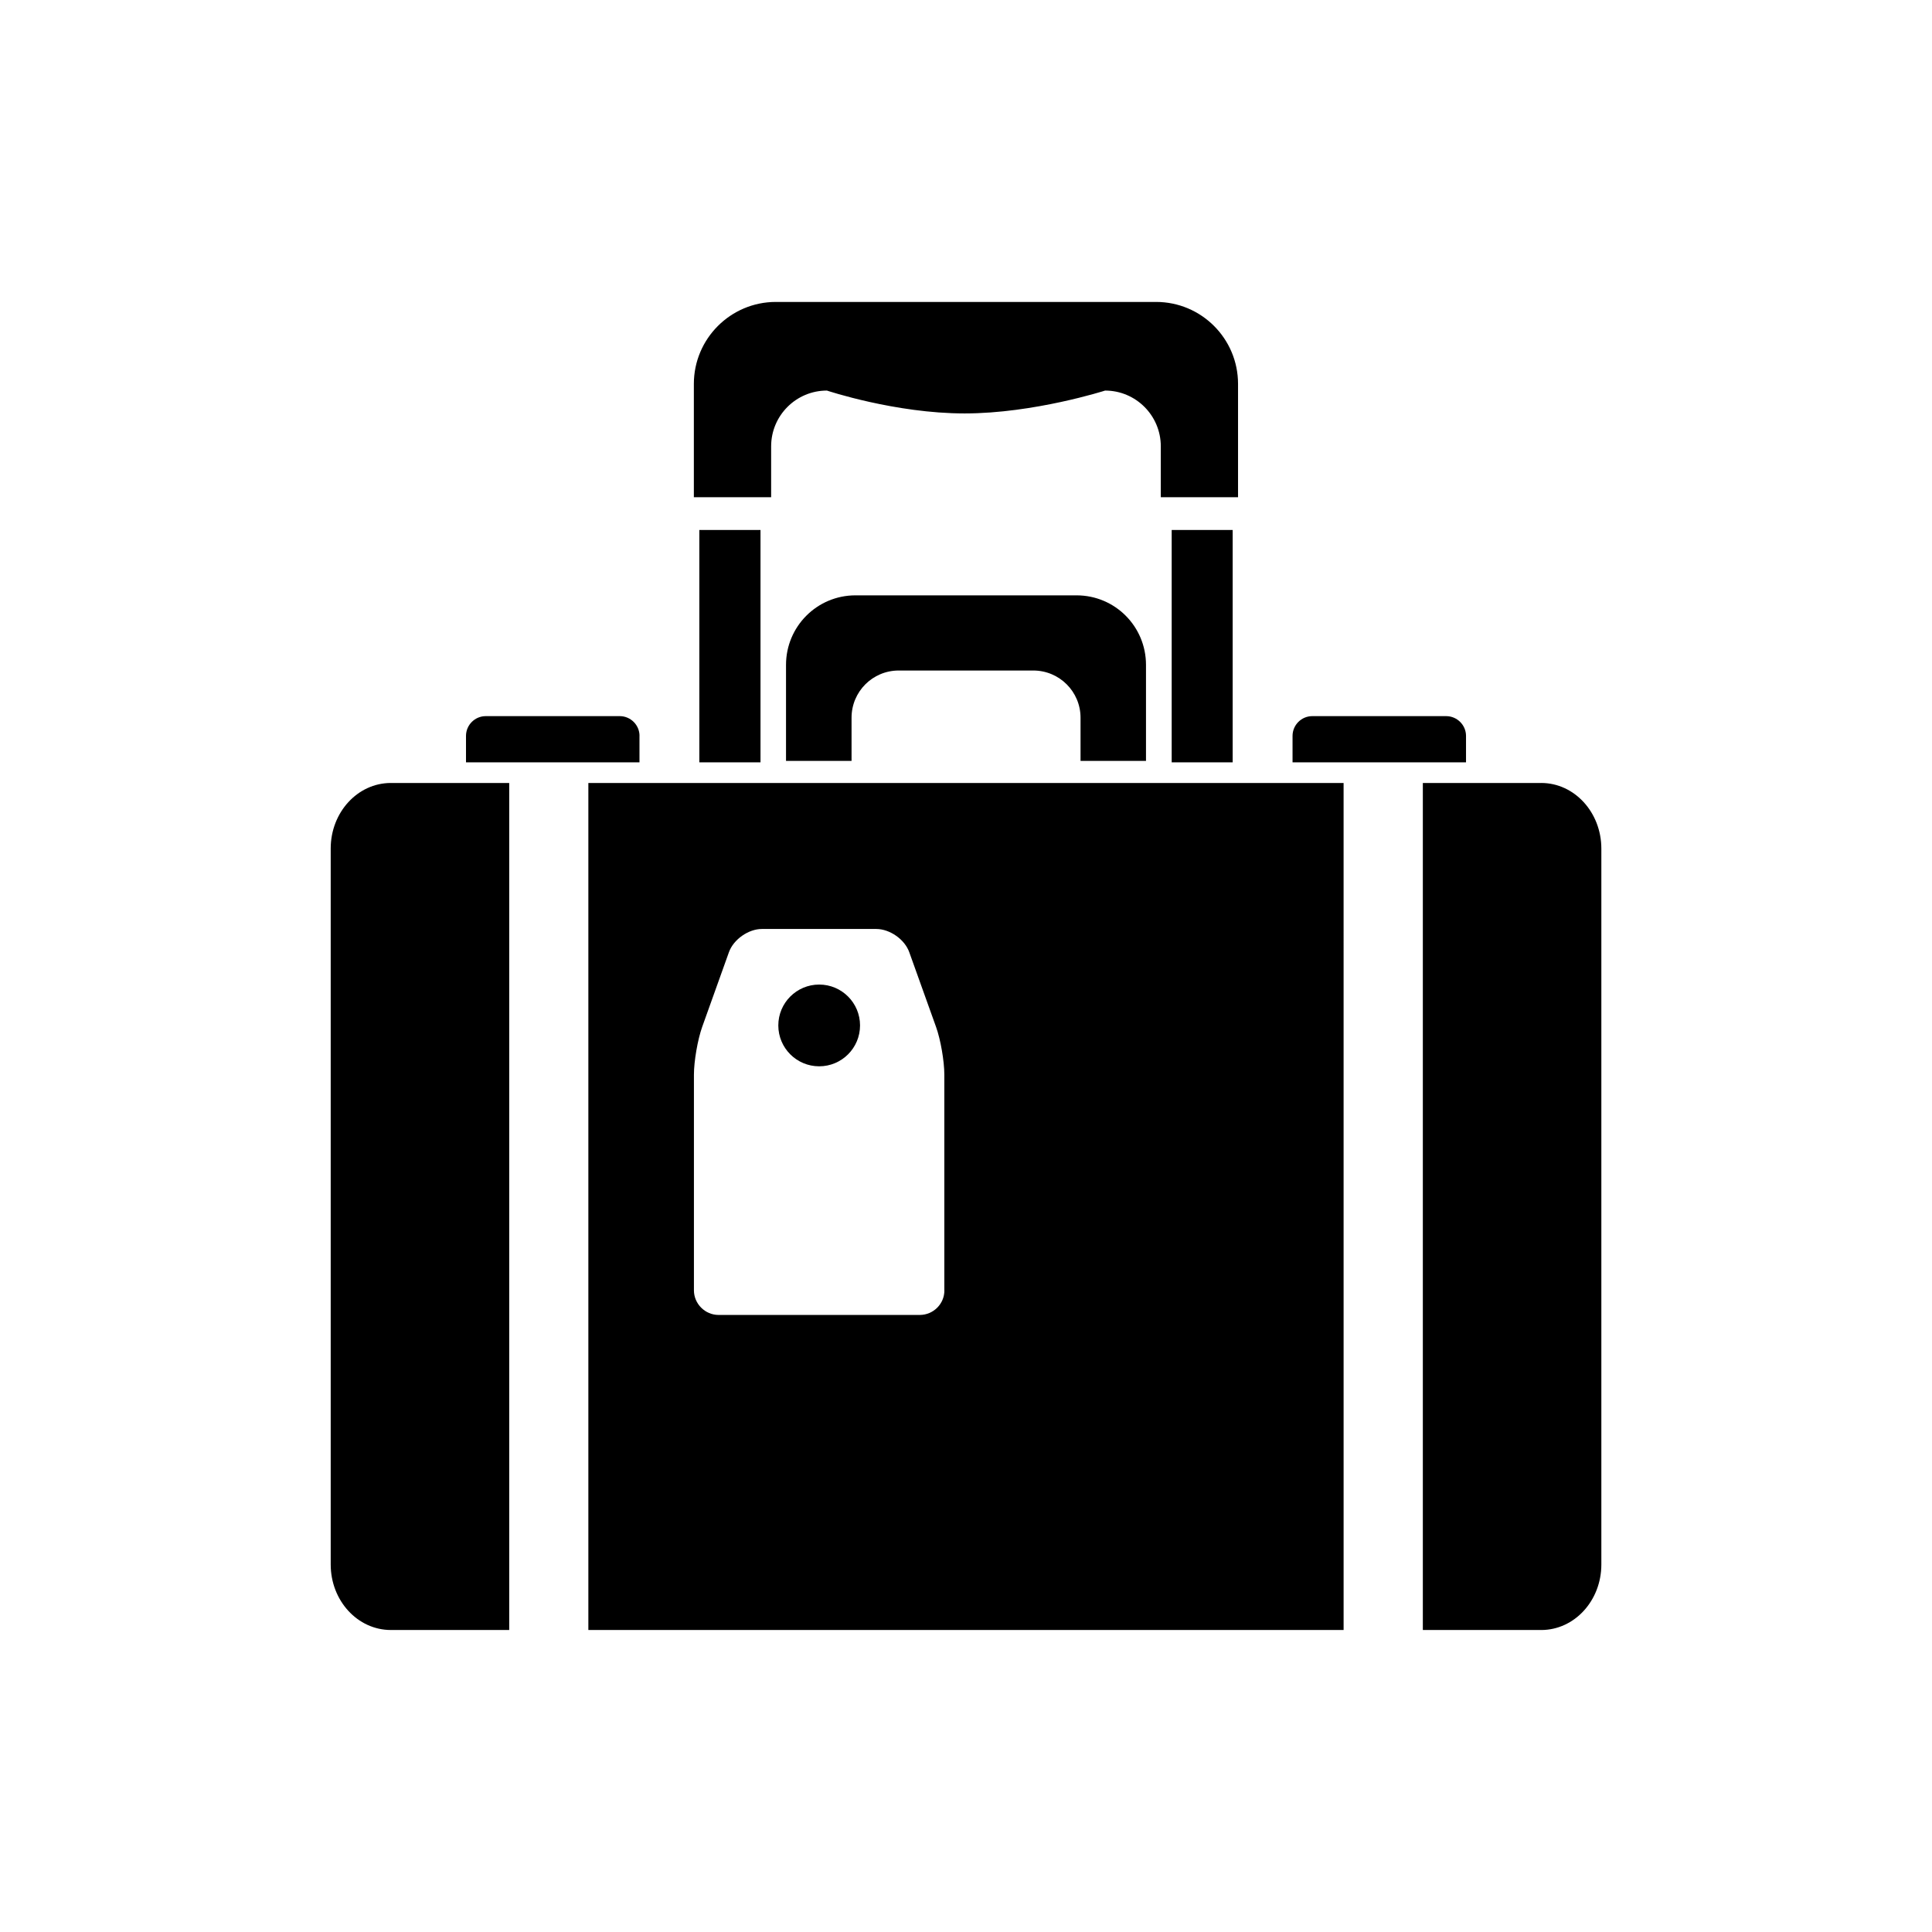 <?xml version="1.0" encoding="UTF-8"?>
<!-- Uploaded to: SVG Repo, www.svgrepo.com, Generator: SVG Repo Mixer Tools -->
<svg fill="#000000" width="800px" height="800px" version="1.1" viewBox="144 144 512 512" xmlns="http://www.w3.org/2000/svg">
 <g>
  <path d="m231.64 368.88v189.72c0 9.598 7.129 17.367 15.945 17.367h31.363v-224.47h-31.363c-8.816 0-15.945 7.781-15.945 17.379z"/>
  <path d="m552.43 351.5h-31.363v224.47h31.363c8.805 0 15.945-7.769 15.945-17.367v-189.73c-0.012-9.598-7.141-17.379-15.945-17.379z"/>
  <path d="m313.48 339.02c0-2.883-2.367-5.238-5.238-5.238h-35.508c-2.898 0-5.238 2.367-5.238 5.238v7.004h45.973v-7.004z"/>
  <path d="m532.51 339.02c0-2.883-2.379-5.238-5.266-5.238h-35.469c-2.898 0-5.238 2.367-5.238 5.238v7.004h45.973z"/>
  <path d="m371.92 415.75c0 5.984-4.848 10.832-10.828 10.832-5.984 0-10.832-4.848-10.832-10.832 0-5.981 4.848-10.832 10.832-10.832 5.981 0 10.828 4.852 10.828 10.832"/>
  <path d="m329.33 284.45h16.211v61.578h-16.211z"/>
  <path d="m454.51 284.45h16.16v61.578h-16.16z"/>
  <path d="m348.36 262.29c0-8.16 6.613-14.785 14.785-14.785 0 0 18.113 6.059 36.477 6.059 18.363 0 37.242-6.059 37.242-6.059 8.137 0 14.762 6.613 14.762 14.785v13.477h20.469v-30.023c0-11.977-9.699-21.727-21.727-21.727h-100.76c-11.977 0-21.727 9.734-21.727 21.727v30.027h20.48z"/>
  <path d="m447.7 345.64v-25.441c0-10.191-8.211-18.426-18.402-18.426h-58.594c-10.164 0-18.402 8.238-18.402 18.426v25.441h17.367v-11.438c0-6.914 5.578-12.508 12.496-12.508h35.668c6.914 0 12.52 5.594 12.52 12.508v11.438z"/>
  <path d="m445.76 351.5h-145.84v224.47h200.15l-0.004-224.47zm-51.488 134.45c0.023 3.59-2.922 6.523-6.523 6.523h-53.328c-3.562 0-6.523-2.949-6.523-6.523v-57.145c0-3.562 0.984-9.27 2.191-12.672l7.09-19.801c1.211-3.375 5.164-6.144 8.727-6.144h30.328c3.613 0.012 7.531 2.785 8.727 6.144l7.106 19.824c1.211 3.375 2.191 9.082 2.191 12.645v57.148z"/>
 </g>
</svg>
